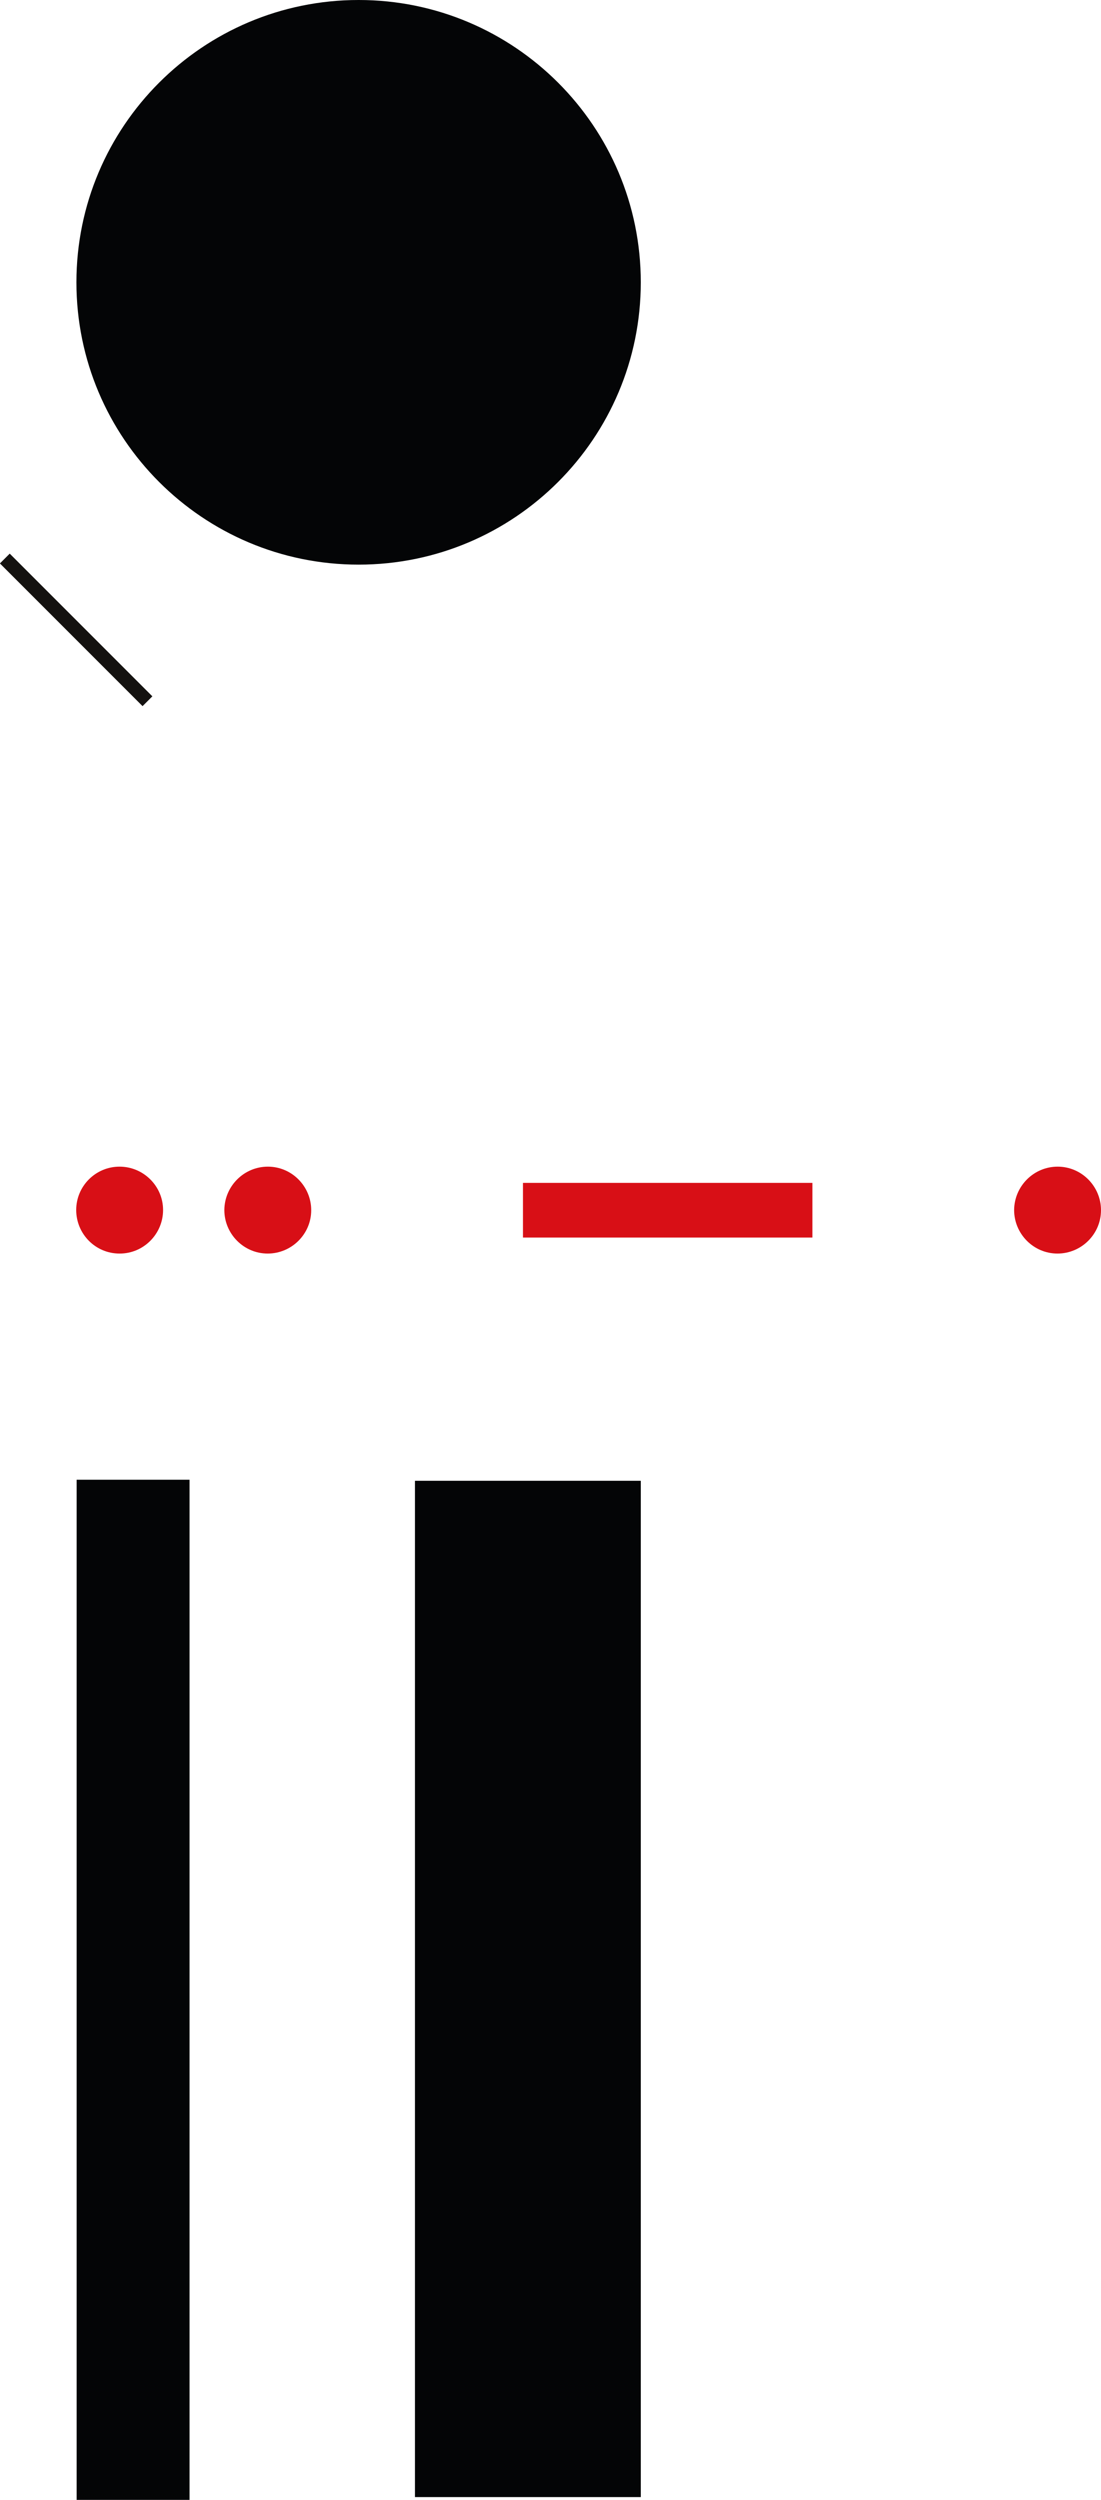 <?xml version="1.0" encoding="UTF-8"?><svg id="Livello_1" xmlns="http://www.w3.org/2000/svg" xmlns:xlink="http://www.w3.org/1999/xlink" viewBox="0 0 51.58 117.06"><defs><style>.cls-1{fill:none;}.cls-2{clip-path:url(#clippath);}.cls-3{fill:#040506;}.cls-4{fill:#d80f16;}.cls-5{fill:#141210;}</style><clipPath id="clippath"><rect class="cls-1" width="51.58" height="117.06"/></clipPath></defs><rect id="Rettangolo_687" class="cls-5" x="3.24" y="24.77" width=".65" height="9.45" transform="translate(-19.81 11.16) rotate(-45)"/><g id="Raggruppa_551"><g class="cls-2"><g id="Raggruppa_550"><path id="Tracciato_709" class="cls-3" d="M16.8,26.44c-7.3,0-13.22-5.92-13.22-13.22C3.58,5.92,9.5,0,16.8,0c7.3,0,13.22,5.92,13.22,13.22h0c0,7.3-5.92,13.22-13.22,13.22"/><rect id="Rettangolo_688" class="cls-3" x="3.59" y="69.29" width="5.29" height="47.77"/><rect id="Rettangolo_689" class="cls-3" x="19.44" y="69.34" width="10.58" height="47.59"/><rect id="Rettangolo_690" class="cls-4" x="24.5" y="55.39" width="13.56" height="2.56"/><path id="Tracciato_710" class="cls-4" d="M49.54,58.7c1.12,0,2.04-.91,2.04-2.03,0-1.12-.91-2.04-2.03-2.04-1.12,0-2.03,.91-2.04,2.03,0,1.12,.91,2.04,2.03,2.04,0,0,0,0,0,0"/><path id="Tracciato_711" class="cls-4" d="M12.54,58.7c1.12,0,2.04-.91,2.04-2.03s-.91-2.04-2.03-2.04c-1.12,0-2.03,.91-2.04,2.03,0,1.12,.91,2.04,2.03,2.04,0,0,0,0,0,0"/><path id="Tracciato_712" class="cls-4" d="M5.61,58.7c1.12,0,2.03-.92,2.03-2.04,0-1.12-.92-2.03-2.04-2.03-1.12,0-2.03,.91-2.03,2.03,0,1.12,.9,2.04,2.03,2.04,0,0,0,0,.01,0"/></g></g></g></svg>